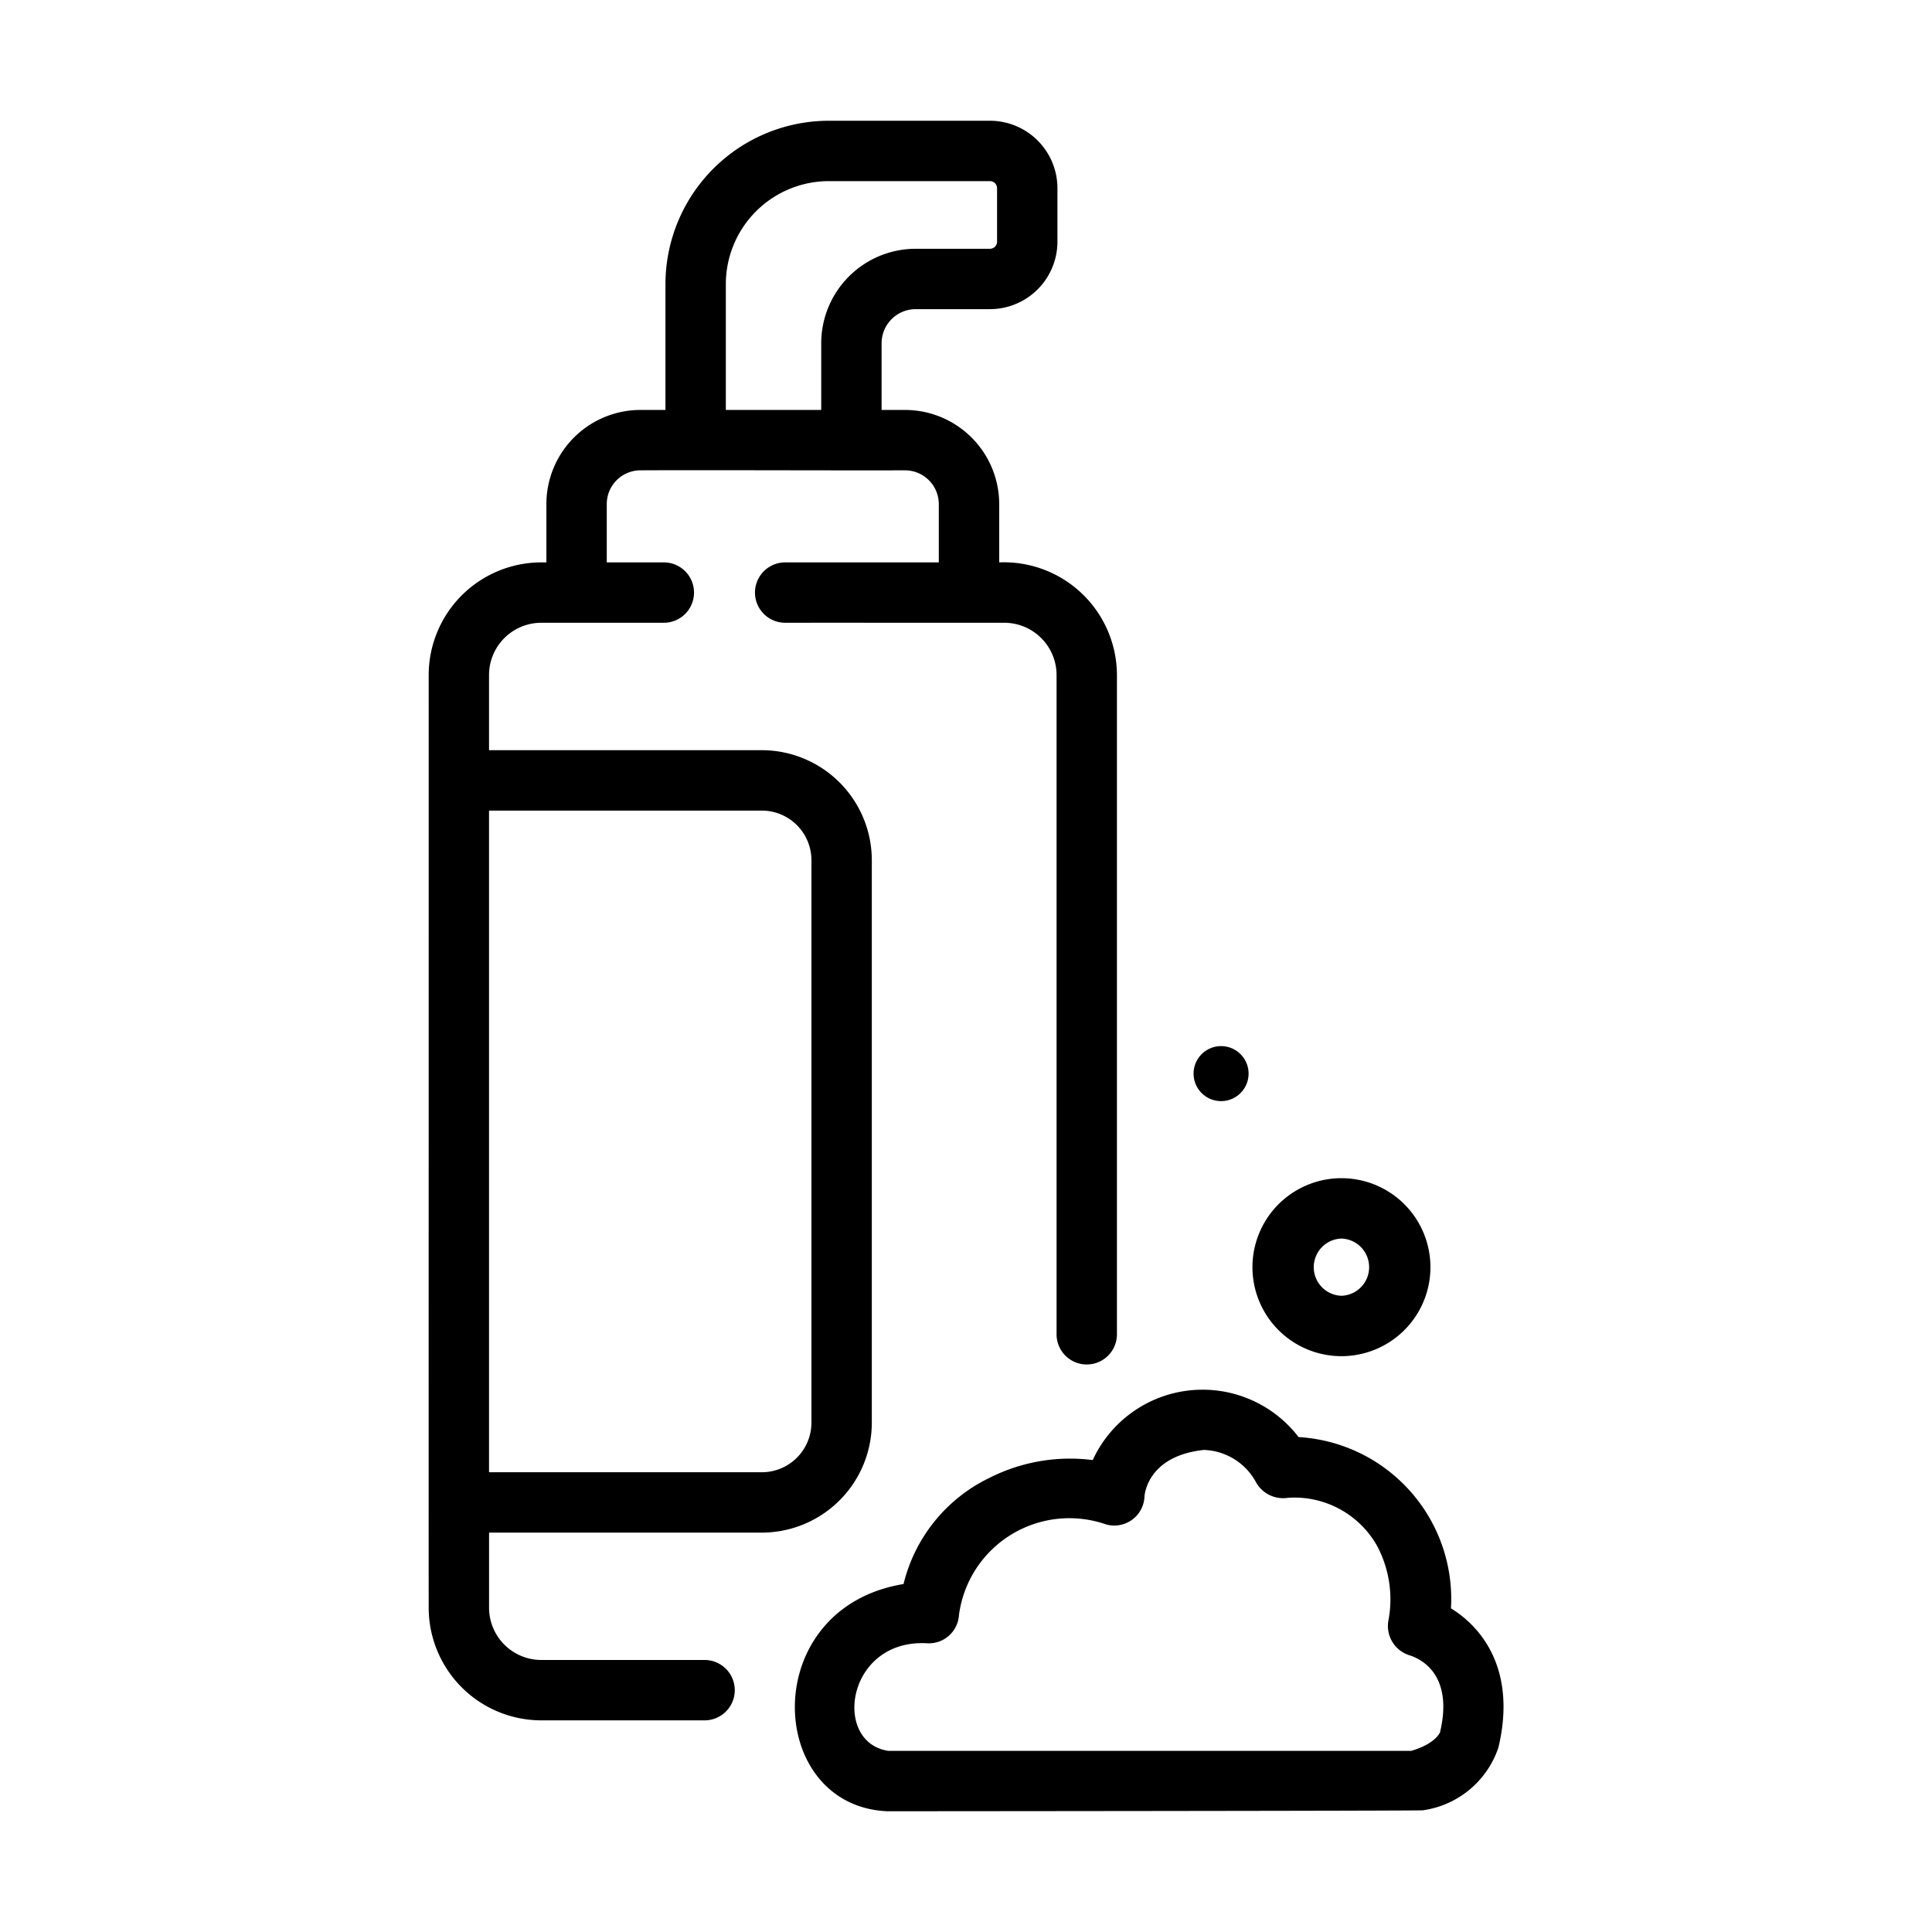 <svg xmlns="http://www.w3.org/2000/svg" id="line" viewBox="0 0 64 64"><title>1</title><path d="M25.236,50.77A3.648,3.648,0,0,0,28.88,47.126V28.495a3.648,3.648,0,0,0-3.644-3.644H16.2V22.36a1.732,1.732,0,0,1,1.729-1.73h4.061a1,1,0,0,0,0-2H20.1V16.7A1.117,1.117,0,0,1,21.21,15.58c2.197-.012,6.598.008,8.77,0a1.121,1.121,0,0,1,1.119,1.12v1.93H26.01a1,1,0,0,0,0,2c.82-.002,6.589.001,7.26,0A1.733,1.733,0,0,1,35,22.36V44.2a1,1,0,0,0,2,0V22.36a3.745,3.745,0,0,0-3.9-3.73V16.7a3.123,3.123,0,0,0-3.119-3.12H29.204v-2.21A1.131,1.131,0,0,1,30.333,10.241H32.794A2.238,2.238,0,0,0,35.029,8.006V6.234A2.237,2.237,0,0,0,32.794,4H27.455A5.418,5.418,0,0,0,22.044,9.411v4.169H21.21a3.119,3.119,0,0,0-3.11,3.12v1.93h-.17a3.734,3.734,0,0,0-3.729,3.73c.003,3.877-.004,27.404,0,30.899a3.734,3.734,0,0,0,3.729,3.73h5.41a1,1,0,0,0,0-2h-5.41a1.732,1.732,0,0,1-1.729-1.73V50.77ZM24.044,9.411A3.415,3.415,0,0,1,27.455,6H32.794a.235.235,0,0,1,.235.234V8.006a.235.235,0,0,1-.235.235H30.333a3.132,3.132,0,0,0-3.129,3.129v2.21H24.044ZM16.2,26.852h9.036a1.645,1.645,0,0,1,1.644,1.644V47.126a1.645,1.645,0,0,1-1.644,1.644H16.2Z"></path><path d="M48.065,53.278a5.373,5.373,0,0,0-5.048-5.673,4.006,4.006,0,0,0-6.819.762,5.903,5.903,0,0,0-3.408.583,5.294,5.294,0,0,0-2.859,3.523C25.087,53.273,25.358,59.819,29.386,60c-0,0,17.67-.011,17.752-.032a3.096,3.096,0,0,0,2.498-2.075C50.237,55.371,49.132,53.934,48.065,53.278Zm-.362,4.105c-.006.016-.156.382-.952.616H29.424c-1.867-.281-1.383-3.722,1.298-3.563a.999.999,0,0,0,1.045-.935A3.689,3.689,0,0,1,36.627,50.494a1.0 1,0,0,0,1.285-.912c.002-.054.088-1.348,1.966-1.551a2.038,2.038,0,0,1,1.73,1.073,1.03,1.03,0,0,0,1.065.512,3.143,3.143,0,0,1,2.942,1.588,3.772,3.772,0,0,1,.385,2.442,1.016,1.016,0,0,0,.693,1.188C47.047,54.944,48.161,55.455,47.703,57.384Z"></path><path d="M44.437,44.925a2.948,2.948,0,0,0-0-5.896A2.948,2.948,0,0,0,44.437,44.925Zm0-3.896a.948.948,0,0,1,0,1.895A.948.948,0,0,1,44.437,41.029Z"></path><path d="M40.45,36.476a.911.911,0,0,0,0-1.822A.911.911,0,0,0,40.45,36.476Z"></path></svg>